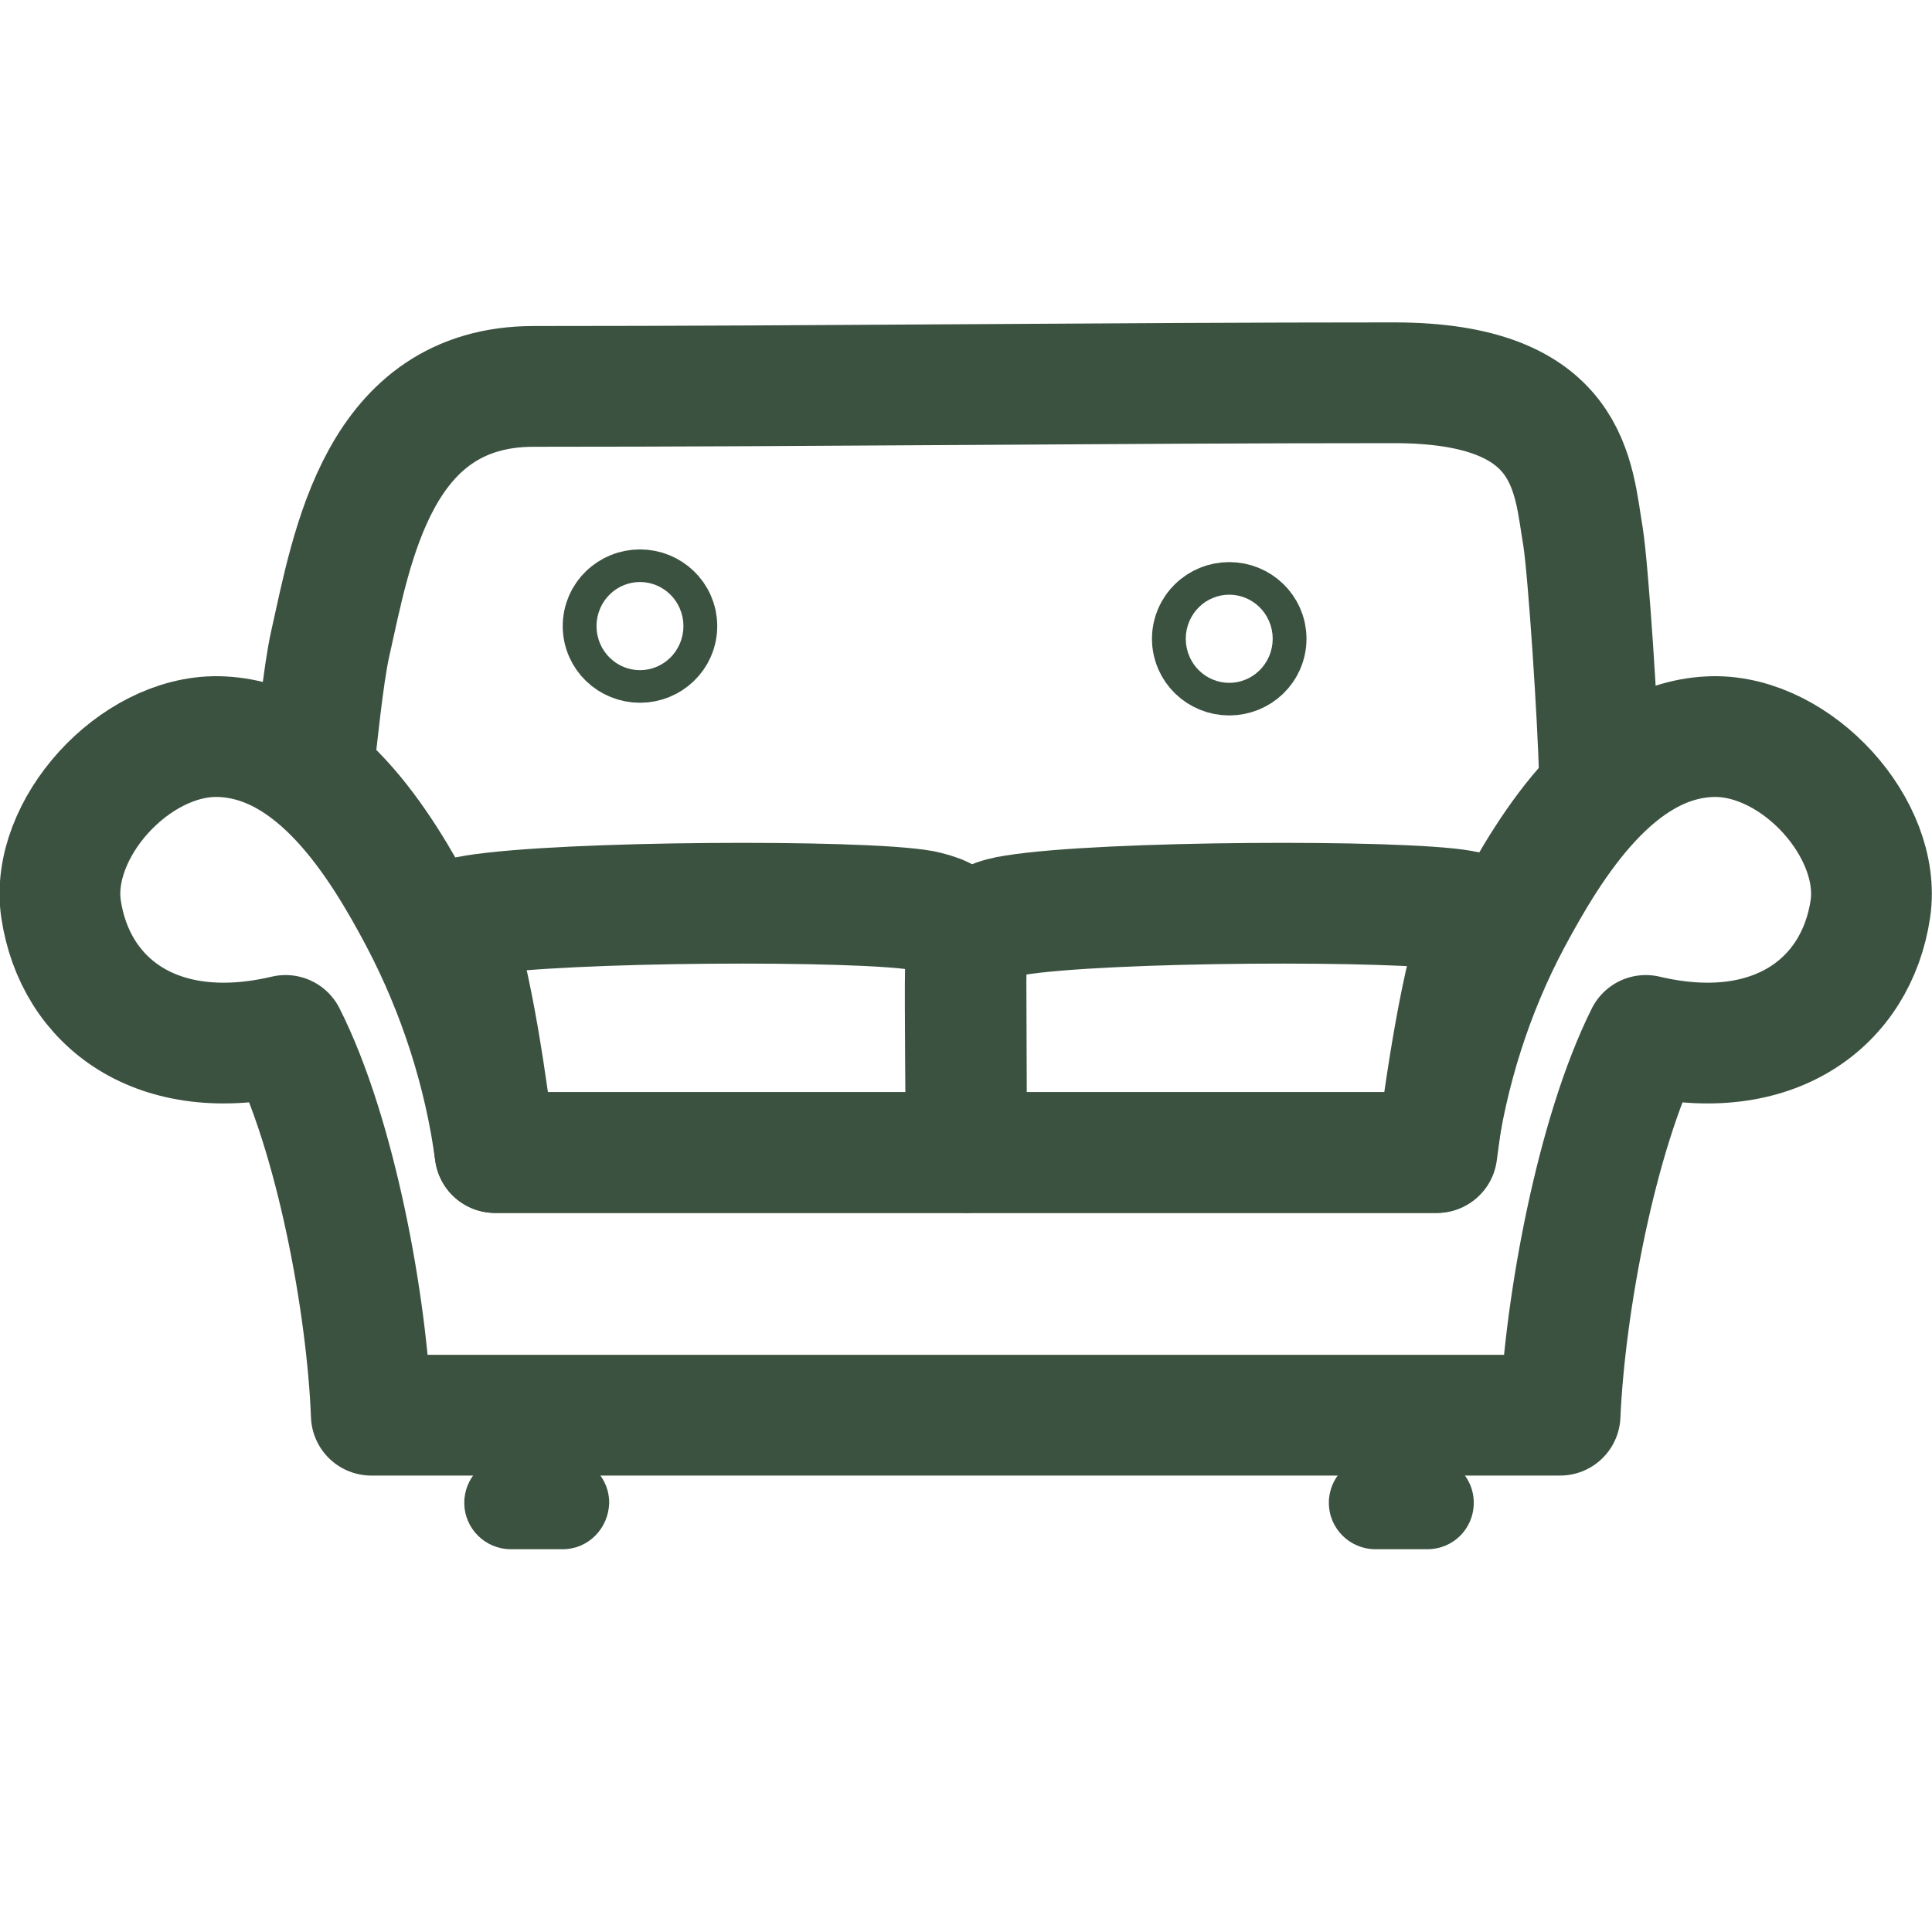 <?xml version="1.0" encoding="utf-8"?>
<!-- Generator: Adobe Illustrator 25.1.0, SVG Export Plug-In . SVG Version: 6.00 Build 0)  -->
<svg version="1.1" id="Layer_1" xmlns="http://www.w3.org/2000/svg" xmlns:xlink="http://www.w3.org/1999/xlink" x="0px" y="0px"
	 width="32px" height="32px" viewBox="0 0 32 32" style="enable-background:new 0 0 32 32;" xml:space="preserve">
<g>
	<path style="fill:#3C5241;" d="M9.32,25.66H8.46c-0.42,0-0.77-0.34-0.77-0.77v0c0-0.42,0.34-0.77,0.77-0.77h0.86
		c0.42,0,0.77,0.34,0.77,0.77v0C10.08,25.32,9.74,25.66,9.32,25.66z"/>
	<path style="fill:#3C5241;" d="M23.64,25.66h-0.86c-0.42,0-0.77-0.34-0.77-0.77v0c0-0.42,0.34-0.77,0.77-0.77h0.86
		c0.42,0,0.77,0.34,0.77,0.77v0C24.41,25.32,24.07,25.66,23.64,25.66z"/>
	<path style="fill:none;stroke:#3C5241;stroke-width:2;stroke-linecap:round;stroke-linejoin:round;stroke-miterlimit:10;" d="
		M23.8,19.09c0.13-0.99,0.4-2.96,0.78-3.89c-0.11-0.06-0.24-0.1-0.37-0.12c-0.99-0.18-5.94-0.16-7.41,0.08
		c-0.26,0.04-0.54,0.12-0.69,0.38C16,15.75,16,16.02,16,16.27c0,0.61,0.01,2.22,0.01,2.82H23.8z"/>
	<path style="fill:none;stroke:#3C5241;stroke-width:2;stroke-linecap:round;stroke-linejoin:round;stroke-miterlimit:10;" d="
		M8.2,19.09H16c0-0.79-0.02-2.57-0.01-3c0-0.11,0-0.22-0.01-0.32c-0.01-0.11-0.04-0.22-0.09-0.32c-0.13-0.25-0.39-0.32-0.62-0.37
		c-0.99-0.18-5.94-0.16-7.41,0.08c-0.14,0.02-0.28,0.06-0.4,0.12C7.82,16.19,8.08,18.14,8.2,19.09z"/>
	<path style="fill:none;stroke:#3C5241;stroke-width:2;stroke-linecap:round;stroke-linejoin:round;stroke-miterlimit:10;" d="
		M26.49,12.82c-0.02-0.9-0.18-3.35-0.27-3.93c-0.17-0.99-0.17-2.55-3.13-2.55c-4.72,0-9.5,0.06-14.25,0.06
		c-2.58,0-3.01,2.66-3.37,4.26c-0.12,0.53-0.22,1.61-0.29,2.15"/>
	
		<ellipse style="fill:none;stroke:#3C5241;stroke-width:2;stroke-linecap:round;stroke-linejoin:round;stroke-miterlimit:10;" cx="20.36" cy="10.58" rx="0.28" ry="0.27"/>
	
		<ellipse style="fill:none;stroke:#3C5241;stroke-width:2;stroke-linecap:round;stroke-linejoin:round;stroke-miterlimit:10;" cx="10.6" cy="10.37" rx="0.28" ry="0.27"/>
	<path style="fill:none;stroke:#3C5241;stroke-width:2;stroke-linecap:round;stroke-linejoin:round;stroke-miterlimit:10;" d="
		M25.84,23.44c0.08-1.83,0.6-4.65,1.42-6.29c2.11,0.5,3.49-0.54,3.72-2.1c0.19-1.32-1.21-2.87-2.6-2.85
		c-1.62,0.03-2.69,1.79-3.35,3.02c-0.64,1.2-1.06,2.53-1.24,3.87H8.2c-0.18-1.34-0.61-2.67-1.24-3.87
		c-0.65-1.23-1.72-2.99-3.35-3.02c-1.39-0.02-2.79,1.53-2.6,2.85c0.23,1.56,1.6,2.6,3.72,2.1c0.83,1.64,1.35,4.46,1.42,6.29H25.84z"
		/>
</g>
</svg>
